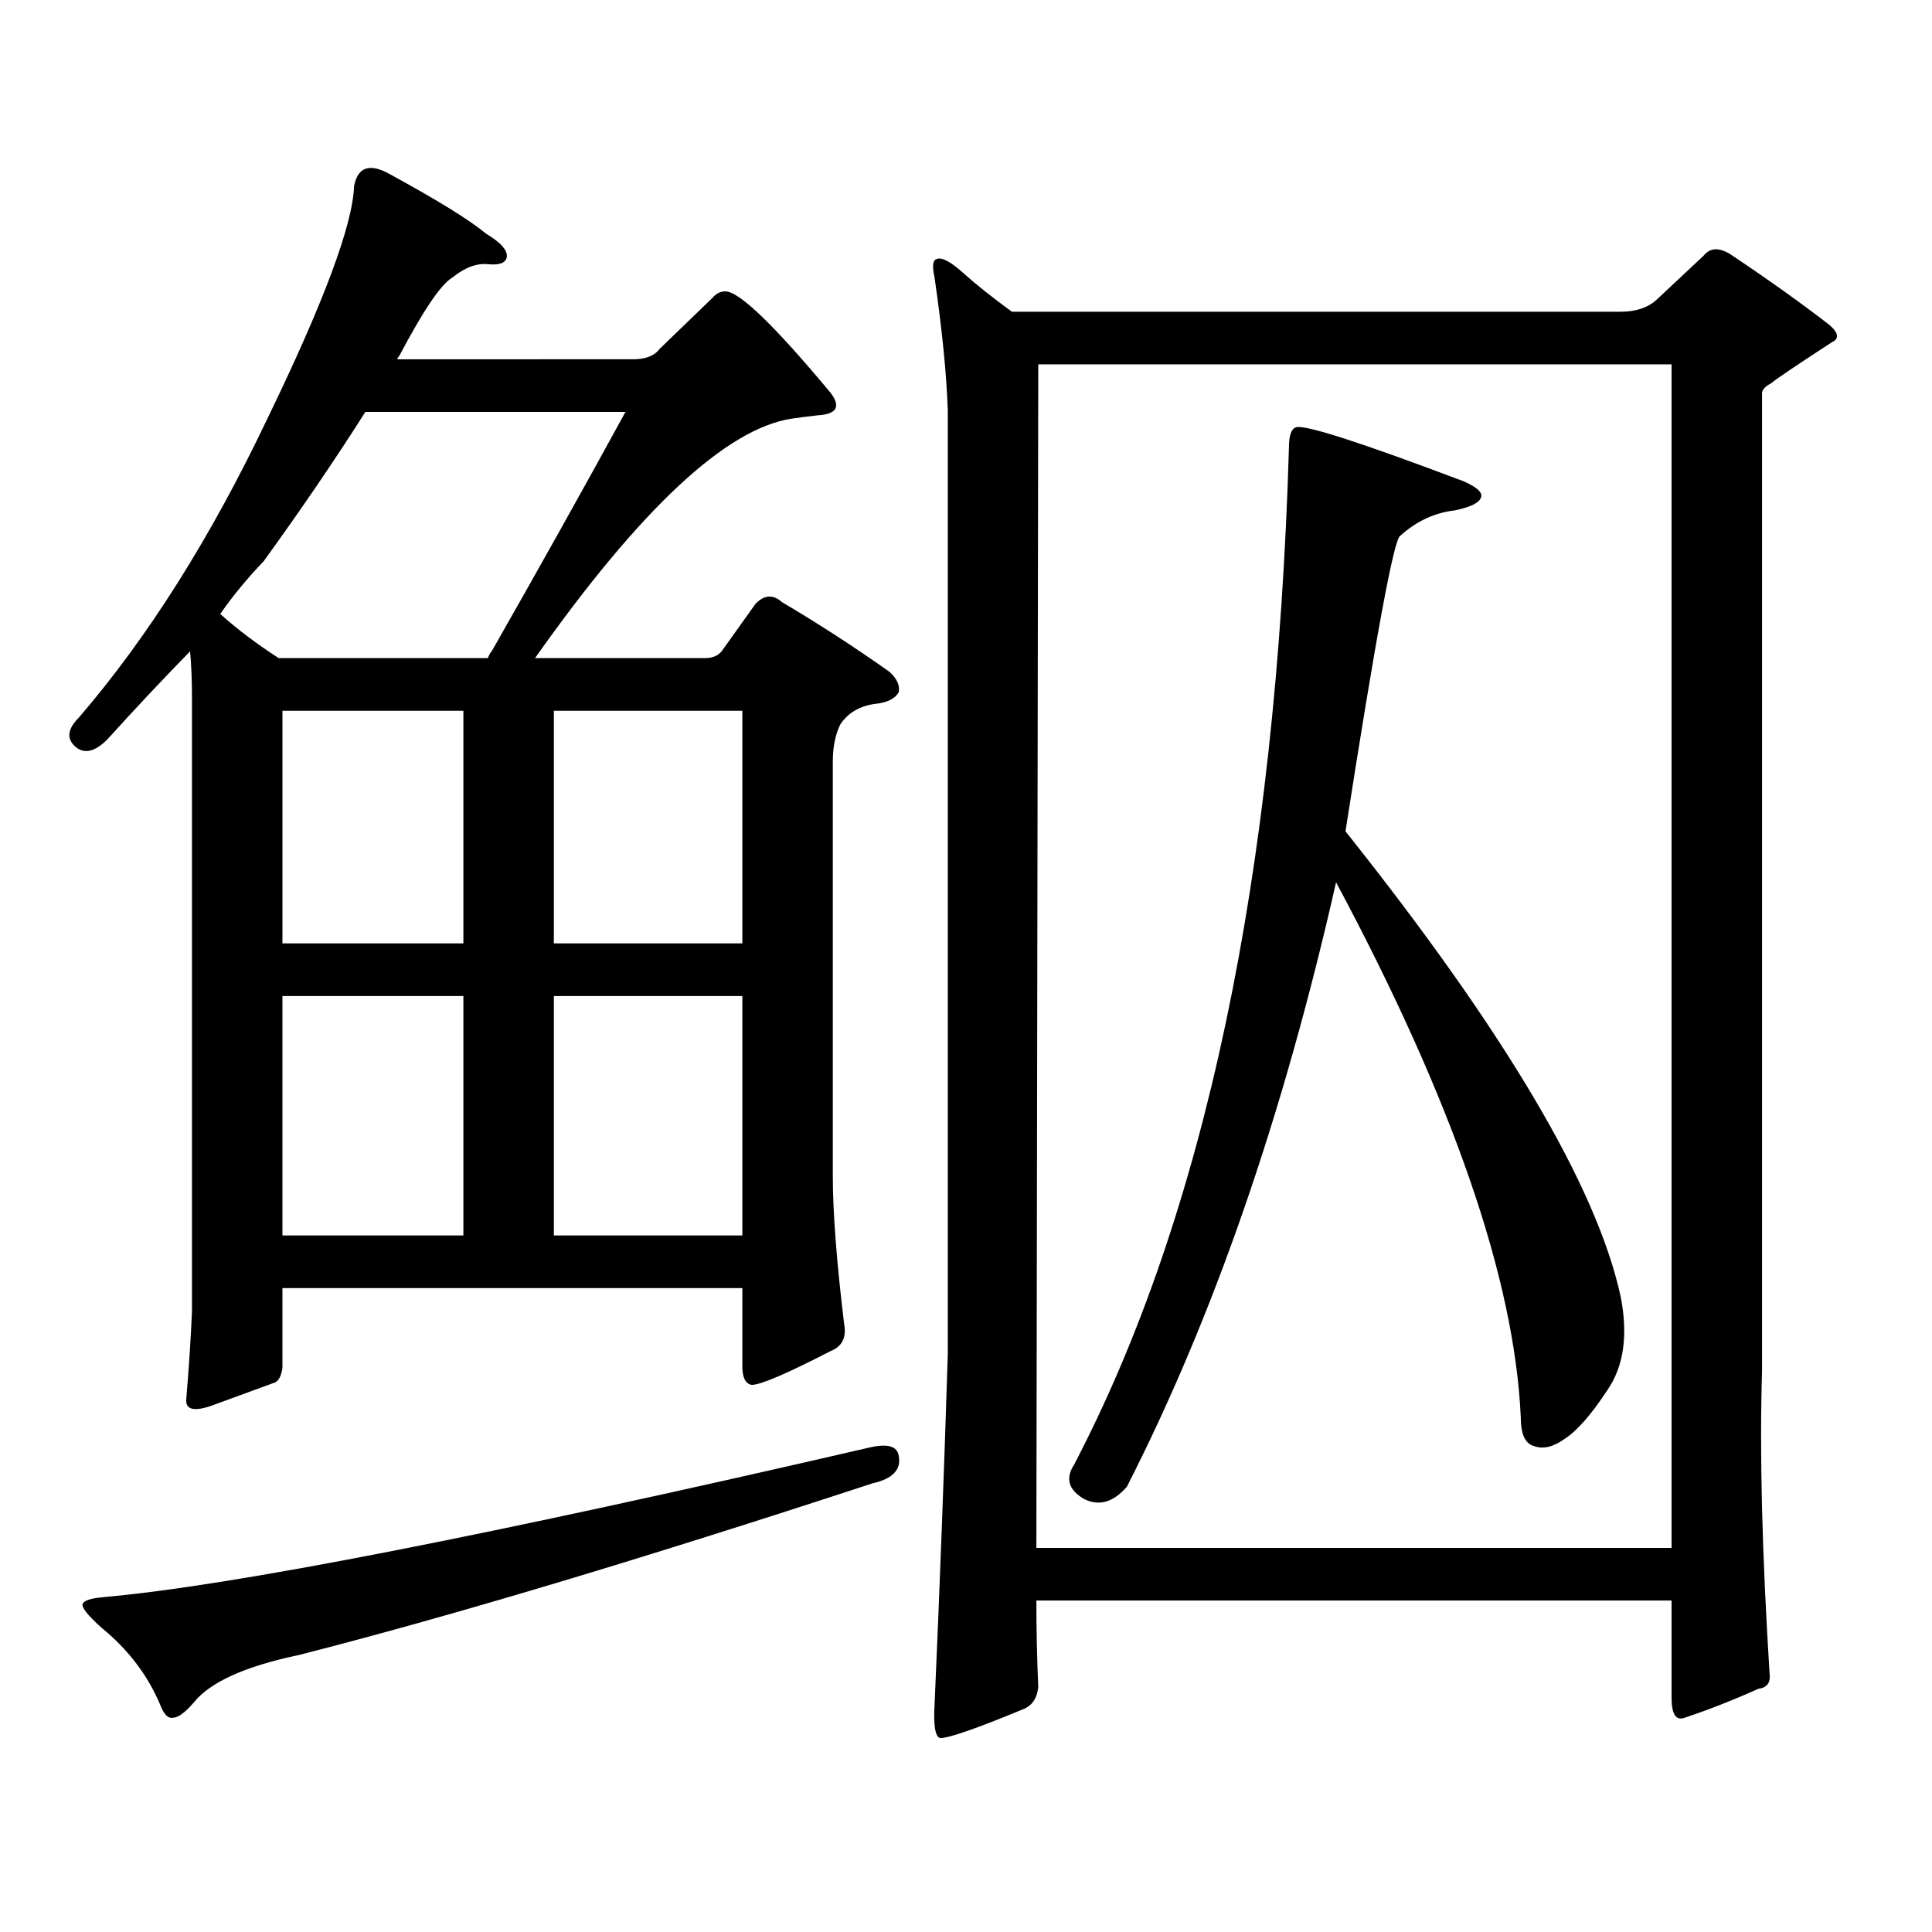 <?xml version="1.0" encoding="utf-8"?>
<!-- Generator: Adobe Illustrator 16.0.0, SVG Export Plug-In . SVG Version: 6.00 Build 0)  -->
<!DOCTYPE svg PUBLIC "-//W3C//DTD SVG 1.1//EN" "http://www.w3.org/Graphics/SVG/1.1/DTD/svg11.dtd">
<svg version="1.1" id="图层_1" xmlns="http://www.w3.org/2000/svg" xmlns:xlink="http://www.w3.org/1999/xlink" x="0px" y="0px"
	 width="1000px" height="1000px" viewBox="0 0 1000 1000" enable-background="new 0 0 1000 1000" xml:space="preserve">
<path d="M146.191,666.719v41.309c-0.655,4.696-2.286,7.333-4.878,7.91c-6.509,2.349-16.92,6.152-31.219,11.426
	c-9.756,3.516-14.313,2.349-13.658-3.516c1.296-15.229,2.271-30.171,2.927-44.824V360.859c0-8.789-0.335-16.699-0.976-23.73
	c-14.313,14.653-28.627,29.883-42.926,45.703c-6.509,6.454-12.042,7.622-16.585,3.516c-4.558-4.093-3.902-9.077,1.951-14.941
	c35.762-41.597,68.291-93.164,97.559-154.688c29.268-60.343,44.222-100.483,44.877-120.41c1.951-9.956,8.125-12.003,18.536-6.152
	c24.71,13.485,41.295,23.73,49.755,30.762c7.805,4.696,11.372,8.789,10.731,12.305c-0.655,2.938-3.902,4.106-9.756,3.516
	c-5.854-0.577-12.042,1.758-18.536,7.031c-5.854,3.516-14.969,17.001-27.316,40.43c-0.655,0.591-0.976,1.181-0.976,1.758H327.65
	c6.494,0,11.052-1.758,13.658-5.273l27.316-26.367c1.951-2.335,4.223-3.516,6.829-3.516c7.149,0,25.365,17.578,54.633,52.734
	c5.198,7.031,2.927,10.849-6.829,11.426c-5.213,0.591-9.756,1.181-13.658,1.758c-33.825,5.273-78.047,46.582-132.68,123.926h87.803
	c3.902,0,6.829-1.167,8.78-3.516l17.561-24.609c4.543-4.683,9.101-4.972,13.658-0.879c18.856,11.138,37.393,23.153,55.608,36.035
	c3.902,3.516,5.519,7.031,4.878,10.547c-1.951,3.516-6.188,5.575-12.683,6.152c-7.805,1.181-13.658,4.696-17.561,10.547
	c-2.606,5.273-3.902,11.728-3.902,19.336v214.453c0,18.759,1.951,44.247,5.854,76.465c1.296,7.031-0.976,11.728-6.829,14.063
	c-22.773,11.728-36.432,17.578-40.975,17.578c-3.262-0.577-4.878-3.804-4.878-9.668v-40.43H146.191z M449.599,749.336
	c9.756-2.335,14.954-0.879,15.609,4.395c1.296,7.031-3.262,11.728-13.658,14.063c-119.677,39.249-218.531,68.843-296.578,88.77
	c-27.972,5.851-46.188,14.063-54.633,24.609c-4.558,5.273-8.14,7.91-10.731,7.91c-2.606,0.577-4.878-1.758-6.829-7.031
	c-6.509-15.243-16.585-28.427-30.243-39.551c-7.164-6.454-10.411-10.547-9.756-12.305c0.641-1.758,4.223-2.938,10.731-3.516
	C119.851,820.815,251.875,795.039,449.599,749.336z M144.24,340.645h108.29c0.641-1.758,1.296-2.925,1.951-3.516
	c24.71-43.354,47.804-84.663,69.267-123.926H189.117c-15.609,24.609-33.17,50.399-52.682,77.344
	c-8.46,8.789-15.944,17.88-22.438,27.246C122.442,325.415,132.533,333.036,144.24,340.645z M239.848,367.891h-93.656v120.41h93.656
	V367.891z M146.191,639.473h93.656V515.547h-93.656V639.473z M286.676,488.301h97.559v-120.41h-97.559V488.301z M286.676,639.473
	h97.559V515.547h-97.559V639.473z M915.929,866.23c0.641,4.683-1.311,7.319-5.854,7.91c-13.018,5.851-25.7,10.835-38.048,14.941
	c-4.558,1.758-6.829-1.758-6.829-10.547v-50.098H536.426c0,15.229,0.32,30.171,0.976,44.824c-0.655,5.851-3.262,9.668-7.805,11.426
	c-24.069,9.956-38.383,14.941-42.926,14.941c-2.606-0.591-3.582-6.454-2.927-17.578c2.592-58.599,4.878-118.94,6.829-181.055
	V212.324c-0.655-18.745-2.927-41.597-6.829-68.555c-1.311-5.851-0.976-9.077,0.976-9.668c2.592-1.167,7.149,1.181,13.658,7.031
	c6.494,5.864,14.954,12.606,25.365,20.215h315.114c7.805,0,13.979-2.046,18.536-6.152l24.39-22.852
	c3.247-4.093,7.805-4.395,13.658-0.879c20.152,13.485,37.393,25.79,51.706,36.914c4.543,4.106,4.878,7.031,0.976,8.789
	c-18.871,12.305-29.268,19.336-31.219,21.094c-3.262,1.758-4.878,3.516-4.878,5.273v506.25
	C910.716,751.973,912.026,804.116,915.929,866.23z M865.198,188.594H537.401l-0.976,612.598h328.772V188.594z M838.857,671.113
	c3.902,19.927,1.616,36.035-6.829,48.34c-8.46,12.896-15.944,21.396-22.438,25.488c-5.854,4.106-11.066,5.273-15.609,3.516
	c-4.558-1.167-6.829-6.152-6.829-14.941c-3.262-71.479-35.121-163.765-95.607-276.855c-27.316,120.712-63.413,225-108.29,312.891
	c-7.164,8.198-14.634,10.245-22.438,6.152c-7.805-4.683-9.436-10.547-4.878-17.578c67.636-129.487,104.708-304.98,111.217-526.465
	c0-6.44,1.296-9.956,3.902-10.547c5.198-1.167,34.146,8.212,86.827,28.125c6.494,2.938,9.421,5.575,8.78,7.91
	c-0.655,2.938-5.213,5.273-13.658,7.031c-10.411,1.181-19.847,5.575-28.292,13.184c-3.262,1.758-12.683,52.734-28.292,152.93
	C779.012,534.004,826.495,614.286,838.857,671.113z"/>
</svg>
